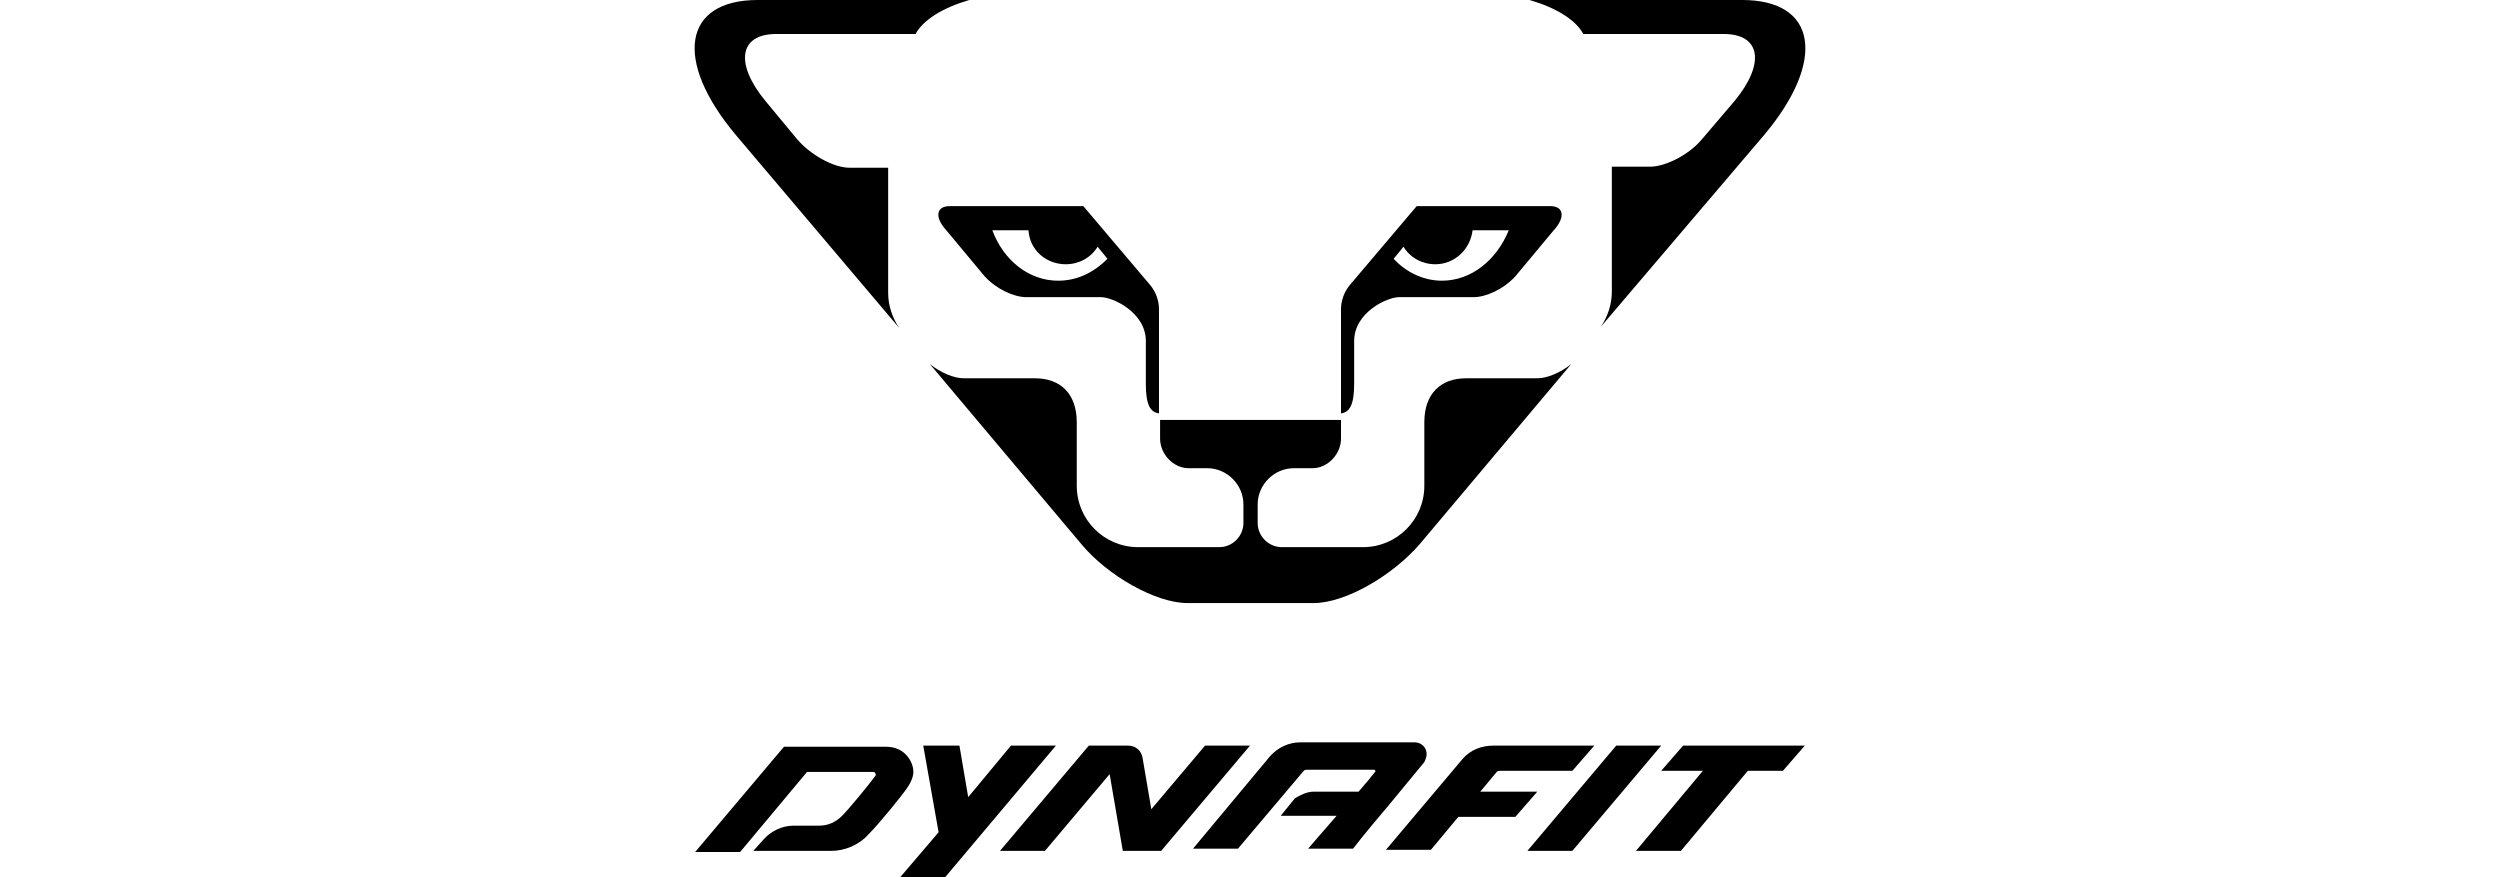 <?xml version="1.0" encoding="utf-8"?>
<!-- Generator: Adobe Illustrator 25.2.3, SVG Export Plug-In . SVG Version: 6.00 Build 0)  -->
<svg version="1.1" id="Warstwa_1" xmlns="http://www.w3.org/2000/svg" xmlns:xlink="http://www.w3.org/1999/xlink" x="0px" y="0px"
	 viewBox="0 0 228 80" style="enable-background:new 0 0 228 80;" xml:space="preserve">
<style type="text/css">
	.st0{fill-rule:evenodd;clip-rule:evenodd;}
	.st1{fill:#01000B;}
	.st2{fill:#020202;}
	.st3{fill:#030303;}
	.st4{fill:#050505;}
</style>
<path d="M83.5,3.1c0.7-1.3,2.5-2.4,4.9-3.1H69.1c-6.8,0-7.7,5.5-2,12.3L82,29.9c-0.6-0.9-1-2-1-3.2V15.3h-3.5
	c-1.5,0-3.6-1.2-4.8-2.6l-2.9-3.5c-2.8-3.4-2.4-6.1,1-6.1H83.5 M160.9,12.3c5.7-6.8,4.8-12.3-2-12.3h-19.4c2.4,0.7,4.2,1.8,4.9,3.1
	h12.8c3.4,0,3.8,2.7,1,6.1l-2.9,3.4c-1.2,1.5-3.4,2.6-4.8,2.6h-3.5v11.4c0,1.2-0.4,2.3-1,3.2L160.9,12.3z M104.9,26l-6.1-7.2H86.6
	c-1.2,0-1.4,1-0.3,2.2l3.5,4.2c1.1,1.2,2.7,1.9,3.8,1.9h6.8c1.1,0,4.1,1.4,4.1,4V35c0,1.9,0.4,2.6,1.2,2.7v-9.5
	C105.7,27.4,105.4,26.6,104.9,26z M96.5,25.6c-2.7,0-5-1.9-6-4.6h3.3c0.1,1.8,1.6,3.1,3.4,3.1c1.2,0,2.3-0.6,2.9-1.6l0.9,1.1
	C99.7,24.9,98.2,25.6,96.5,25.6z M141.4,18.8h-12.2l-6.1,7.2c-0.5,0.6-0.8,1.4-0.8,2.2v9.5c0.8-0.1,1.2-0.8,1.2-2.7v-3.9
	c0-2.6,3-4,4.1-4h6.8c1.1,0,2.7-0.7,3.8-1.9l3.5-4.2C142.8,19.8,142.6,18.8,141.4,18.8z M131.5,25.6c-1.7,0-3.3-0.8-4.4-2l0.9-1.1
	c0.6,1,1.7,1.6,2.9,1.6c1.8,0,3.2-1.4,3.4-3.1h3.3C136.5,23.7,134.2,25.6,131.5,25.6z M105.8,38.3V40c0,1.4,1.2,2.7,2.6,2.7h0h1.7
	c1.8,0,3.3,1.5,3.3,3.3v1.7c0,1.2-1,2.2-2.2,2.2h-7.4c-3.1,0-5.6-2.5-5.6-5.6l0-5.8c0-2.6-1.5-4-3.8-4l-6.5,0
	c-0.9,0-2.1-0.5-3.1-1.3l13.8,16.4c2.4,2.9,6.8,5.4,9.7,5.4h11.5c2.9,0,7.2-2.5,9.7-5.4l13.8-16.4c-1,0.8-2.2,1.3-3.1,1.3l-6.5,0
	c-2.3,0-3.8,1.4-3.8,4v5.8c0,3.1-2.5,5.6-5.6,5.6h-7.4c-1.2,0-2.2-1-2.2-2.2V46c0-1.8,1.5-3.3,3.3-3.3h1.7l0,0
	c1.4,0,2.6-1.3,2.6-2.7v-1.7H105.8z M164.6,68l-2,2.3h-3.2l-6.1,7.3h-4.1l6.1-7.3h-3.8l2-2.3H164.6z M151.5,68l-8.1,9.6h-4.1
	l8.1-9.6H151.5z M104.2,69.1l0.8,4.7l4.9-5.8h4.1l-8.1,9.6h-3.5l-1.2-7l-5.9,7h-4.1l8.1-9.6h3.6C103.6,68,104.1,68.5,104.2,69.1z
	 M96.3,68L86.2,80h-4.1l3.5-4.1L84.2,68h3.3l0.8,4.7l3.9-4.7H96.3z M119.8,72.2l4.1,0c0.7-0.8,1.2-1.4,1.5-1.8
	c0.1-0.1,0-0.2-0.1-0.2h-6.1c-0.1,0-0.2,0-0.3,0.1l-6,7.1h-4.1l7-8.4c0.7-0.8,1.7-1.3,2.8-1.3h10.4c0.4,0,0.8,0.2,1,0.6
	c0.2,0.4,0.1,0.8-0.1,1.2c-0.4,0.5-1,1.2-3.3,4c-2.3,2.7-3.2,3.9-3.2,3.9h-4.1c0,0,1.2-1.4,2.6-3h-5.1l1.3-1.6
	C118.6,72.5,119.2,72.2,119.8,72.2z M69.6,76.6c0.7-0.8,1.7-1.3,2.8-1.3h2.3c0.8,0,1.5-0.3,2.1-0.9c0.6-0.6,2.5-2.9,3-3.6
	c0.1-0.1,0.1-0.2,0-0.3c0-0.1-0.1-0.1-0.2-0.1h-6l-6.1,7.3h-4.1l8.1-9.6l9.2,0c0.8,0,1.4,0.2,1.9,0.7c0.4,0.4,0.7,1,0.7,1.6
	c0,0.5-0.3,1.1-0.6,1.5c-0.4,0.6-2.5,3.2-3.5,4.2c-0.9,1-2.2,1.5-3.4,1.5h-7.1L69.6,76.6z M136.2,68h9.2l-2,2.3h-6.6
	c-0.1,0-0.2,0-0.3,0.1l-1.5,1.8l5.2,0l-2,2.3H133l-2.5,3h-4.1l7-8.3C134.1,68.4,135.1,68,136.2,68z"/>
</svg>
